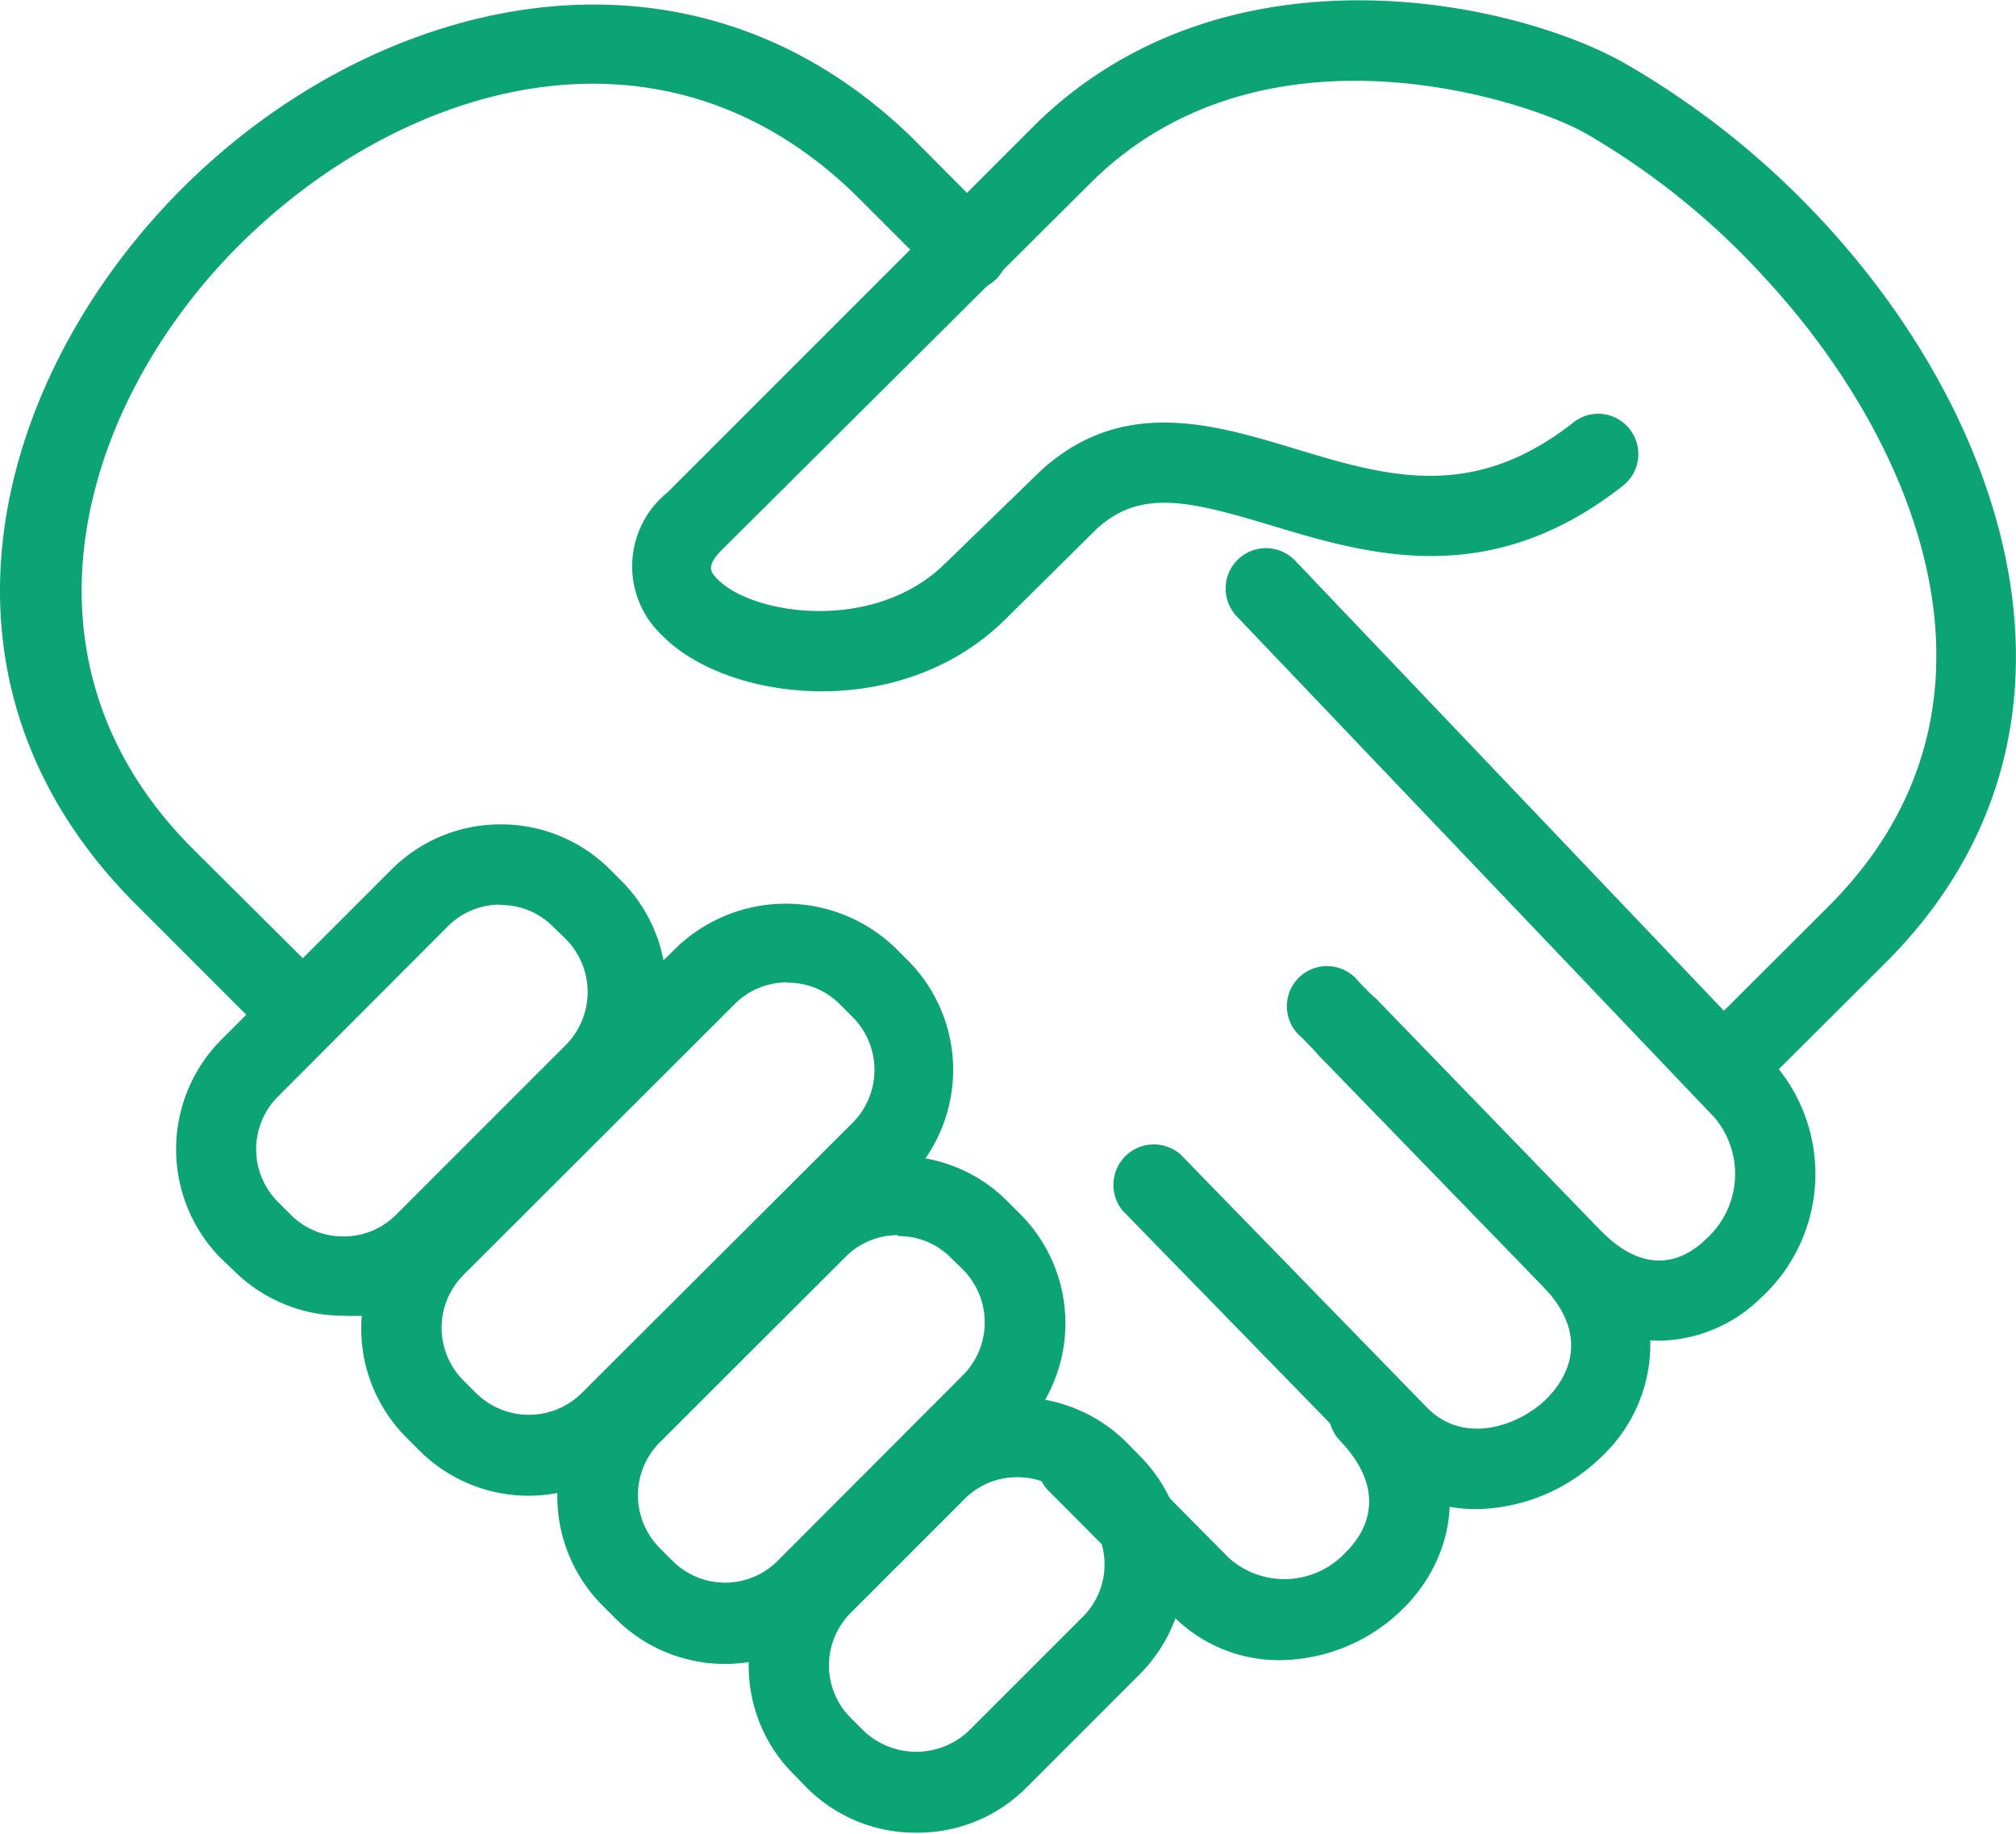 <svg xmlns="http://www.w3.org/2000/svg" viewBox="0 0 63.81 58.03"><defs><style>.cls-1{fill:#0ca473;}</style></defs><g id="Capa_2" data-name="Capa 2"><g id="Capa_1-2" data-name="Capa 1"><path class="cls-1" d="M54.86,34.76a1.27,1.27,0,0,1-.9-.37,1.29,1.29,0,0,1,0-1.8l3.92-3.91c6.3-6.3,2.83-14.67-2.06-19.93a23.74,23.74,0,0,0-5.65-4.54c-1.76-1-10.09-3.84-15.57,1.5L22.86,17.39c-.54.54-.36.72-.14.95,1.14,1.14,5,1.7,7.23-.54l3-2.91c2.57-2.34,5.44-1.47,8-.7,2.9.88,5.64,1.71,8.85-.82a1.26,1.26,0,0,1,1.78.21,1.27,1.27,0,0,1-.21,1.79c-4.24,3.34-8.08,2.18-11.16,1.25-2.57-.77-4.1-1.15-5.49.11l-2.92,2.89c-3.33,3.27-8.77,2.58-10.82.51a3,3,0,0,1,.14-4.54L32.81,3.9C38.89-2,48,.06,51.42,2a26.61,26.61,0,0,1,6.27,5c6.1,6.57,9.09,16.37,2,23.46l-3.92,3.91A1.26,1.26,0,0,1,54.86,34.76Z"></path><path class="cls-1" d="M9.12,32.91a1.26,1.26,0,0,1-.9-.37L4.31,28.63C-2.92,21.41-.07,11.88,5.65,6.08c6.08-6.17,16-8.74,23.21-1.73L31.5,7a1.27,1.27,0,1,1-1.79,1.8L27.07,6.16C20.79.05,12.5,2.76,7.46,7.87c-4.86,4.93-7.36,13-1.35,19L10,30.74a1.29,1.29,0,0,1,0,1.8A1.27,1.27,0,0,1,9.12,32.91Z"></path><path class="cls-1" d="M52.5,42.43a5.09,5.09,0,0,1-3.68-1.74l-7.1-7.31a1.28,1.28,0,0,1,1.83-1.78l7.09,7.32c1.54,1.59,2.75.88,3.33.32a2.77,2.77,0,0,0,.3-3.87L39.14,19.5A1.27,1.27,0,1,1,41,17.75L56.11,33.61a5.32,5.32,0,0,1-.37,7.46A4.68,4.68,0,0,1,52.5,42.43Z"></path><path class="cls-1" d="M46.74,47.76a4.67,4.67,0,0,1-3.4-1.44l-7.8-8a1.28,1.28,0,0,1,1.83-1.78l7.79,8c1.18,1.21,2.91.58,3.77-.25.52-.51,1.56-1.88-.11-3.6L41.2,32.83A1.27,1.27,0,1,1,43,31.06l7.62,7.86a4.87,4.87,0,0,1,.06,7.19A5.79,5.79,0,0,1,46.74,47.76Z"></path><path class="cls-1" d="M40.51,52.54a4.71,4.71,0,0,1-3.43-1.45l-3.9-3.92A1.28,1.28,0,0,1,35,45.37l3.89,3.93a2.64,2.64,0,0,0,3.7-.17c.5-.48,1.48-1.8-.18-3.54a1.27,1.27,0,1,1,1.84-1.76c2.47,2.6,1.84,5.45.12,7.12A5.62,5.62,0,0,1,40.51,52.54Z"></path><path class="cls-1" d="M29,58a4.85,4.85,0,0,1-3.46-1.42l-.41-.42A4.83,4.83,0,0,1,23.7,52.6a4.89,4.89,0,0,1-4.21-1.37l-.42-.42a4.9,4.9,0,0,1-1.43-3.56,4.88,4.88,0,0,1-4.36-1.34l-.42-.42a4.88,4.88,0,0,1-1.41-3.85,5.63,5.63,0,0,1-.58,0h0a4.9,4.9,0,0,1-3.46-1.42L7,39.83a4.91,4.91,0,0,1,0-6.92l5.39-5.39a4.86,4.86,0,0,1,3.46-1.43h0a4.86,4.86,0,0,1,3.46,1.43l.41.41A4.85,4.85,0,0,1,21,30.39l.41-.4a5,5,0,0,1,6.92,0h0l.41.41a4.9,4.9,0,0,1,.55,6.26A4.85,4.85,0,0,1,31.87,38h0l.42.42a4.89,4.89,0,0,1,.79,5.88,4.9,4.9,0,0,1,2.58,1.35l.41.42a4.89,4.89,0,0,1,0,6.92l-3.61,3.61A4.85,4.85,0,0,1,29,58Zm3.2-11.25a2.33,2.33,0,0,0-1.66.68l-3.61,3.61a2.35,2.35,0,0,0,0,3.33l.41.41a2.42,2.42,0,0,0,3.32,0l3.61-3.61a2.34,2.34,0,0,0,0-3.32l-.41-.42a2.33,2.33,0,0,0-1.66-.68Zm-3.78-7.66a2.31,2.31,0,0,0-1.66.69l-5.89,5.88a2.37,2.37,0,0,0,0,3.32l.42.42a2.35,2.35,0,0,0,3.32,0l5.88-5.89a2.37,2.37,0,0,0,0-3.32l-.42-.41A2.3,2.3,0,0,0,28.42,39.12Zm-3.51-8a2.34,2.34,0,0,0-1.66.69l-8.59,8.58a2.36,2.36,0,0,0,0,3.32l.42.42a2.38,2.38,0,0,0,3.32,0L27,35.52a2.37,2.37,0,0,0,0-3.32l-.41-.41A2.3,2.3,0,0,0,24.91,31.1Zm-9.07-2.46a2.33,2.33,0,0,0-1.66.68L8.79,34.71a2.36,2.36,0,0,0,0,3.32l.42.42a2.33,2.33,0,0,0,1.66.68h0a2.33,2.33,0,0,0,1.66-.68l5.39-5.39a2.38,2.38,0,0,0,0-3.33l-.42-.41a2.33,2.33,0,0,0-1.66-.68Z"></path></g></g></svg>